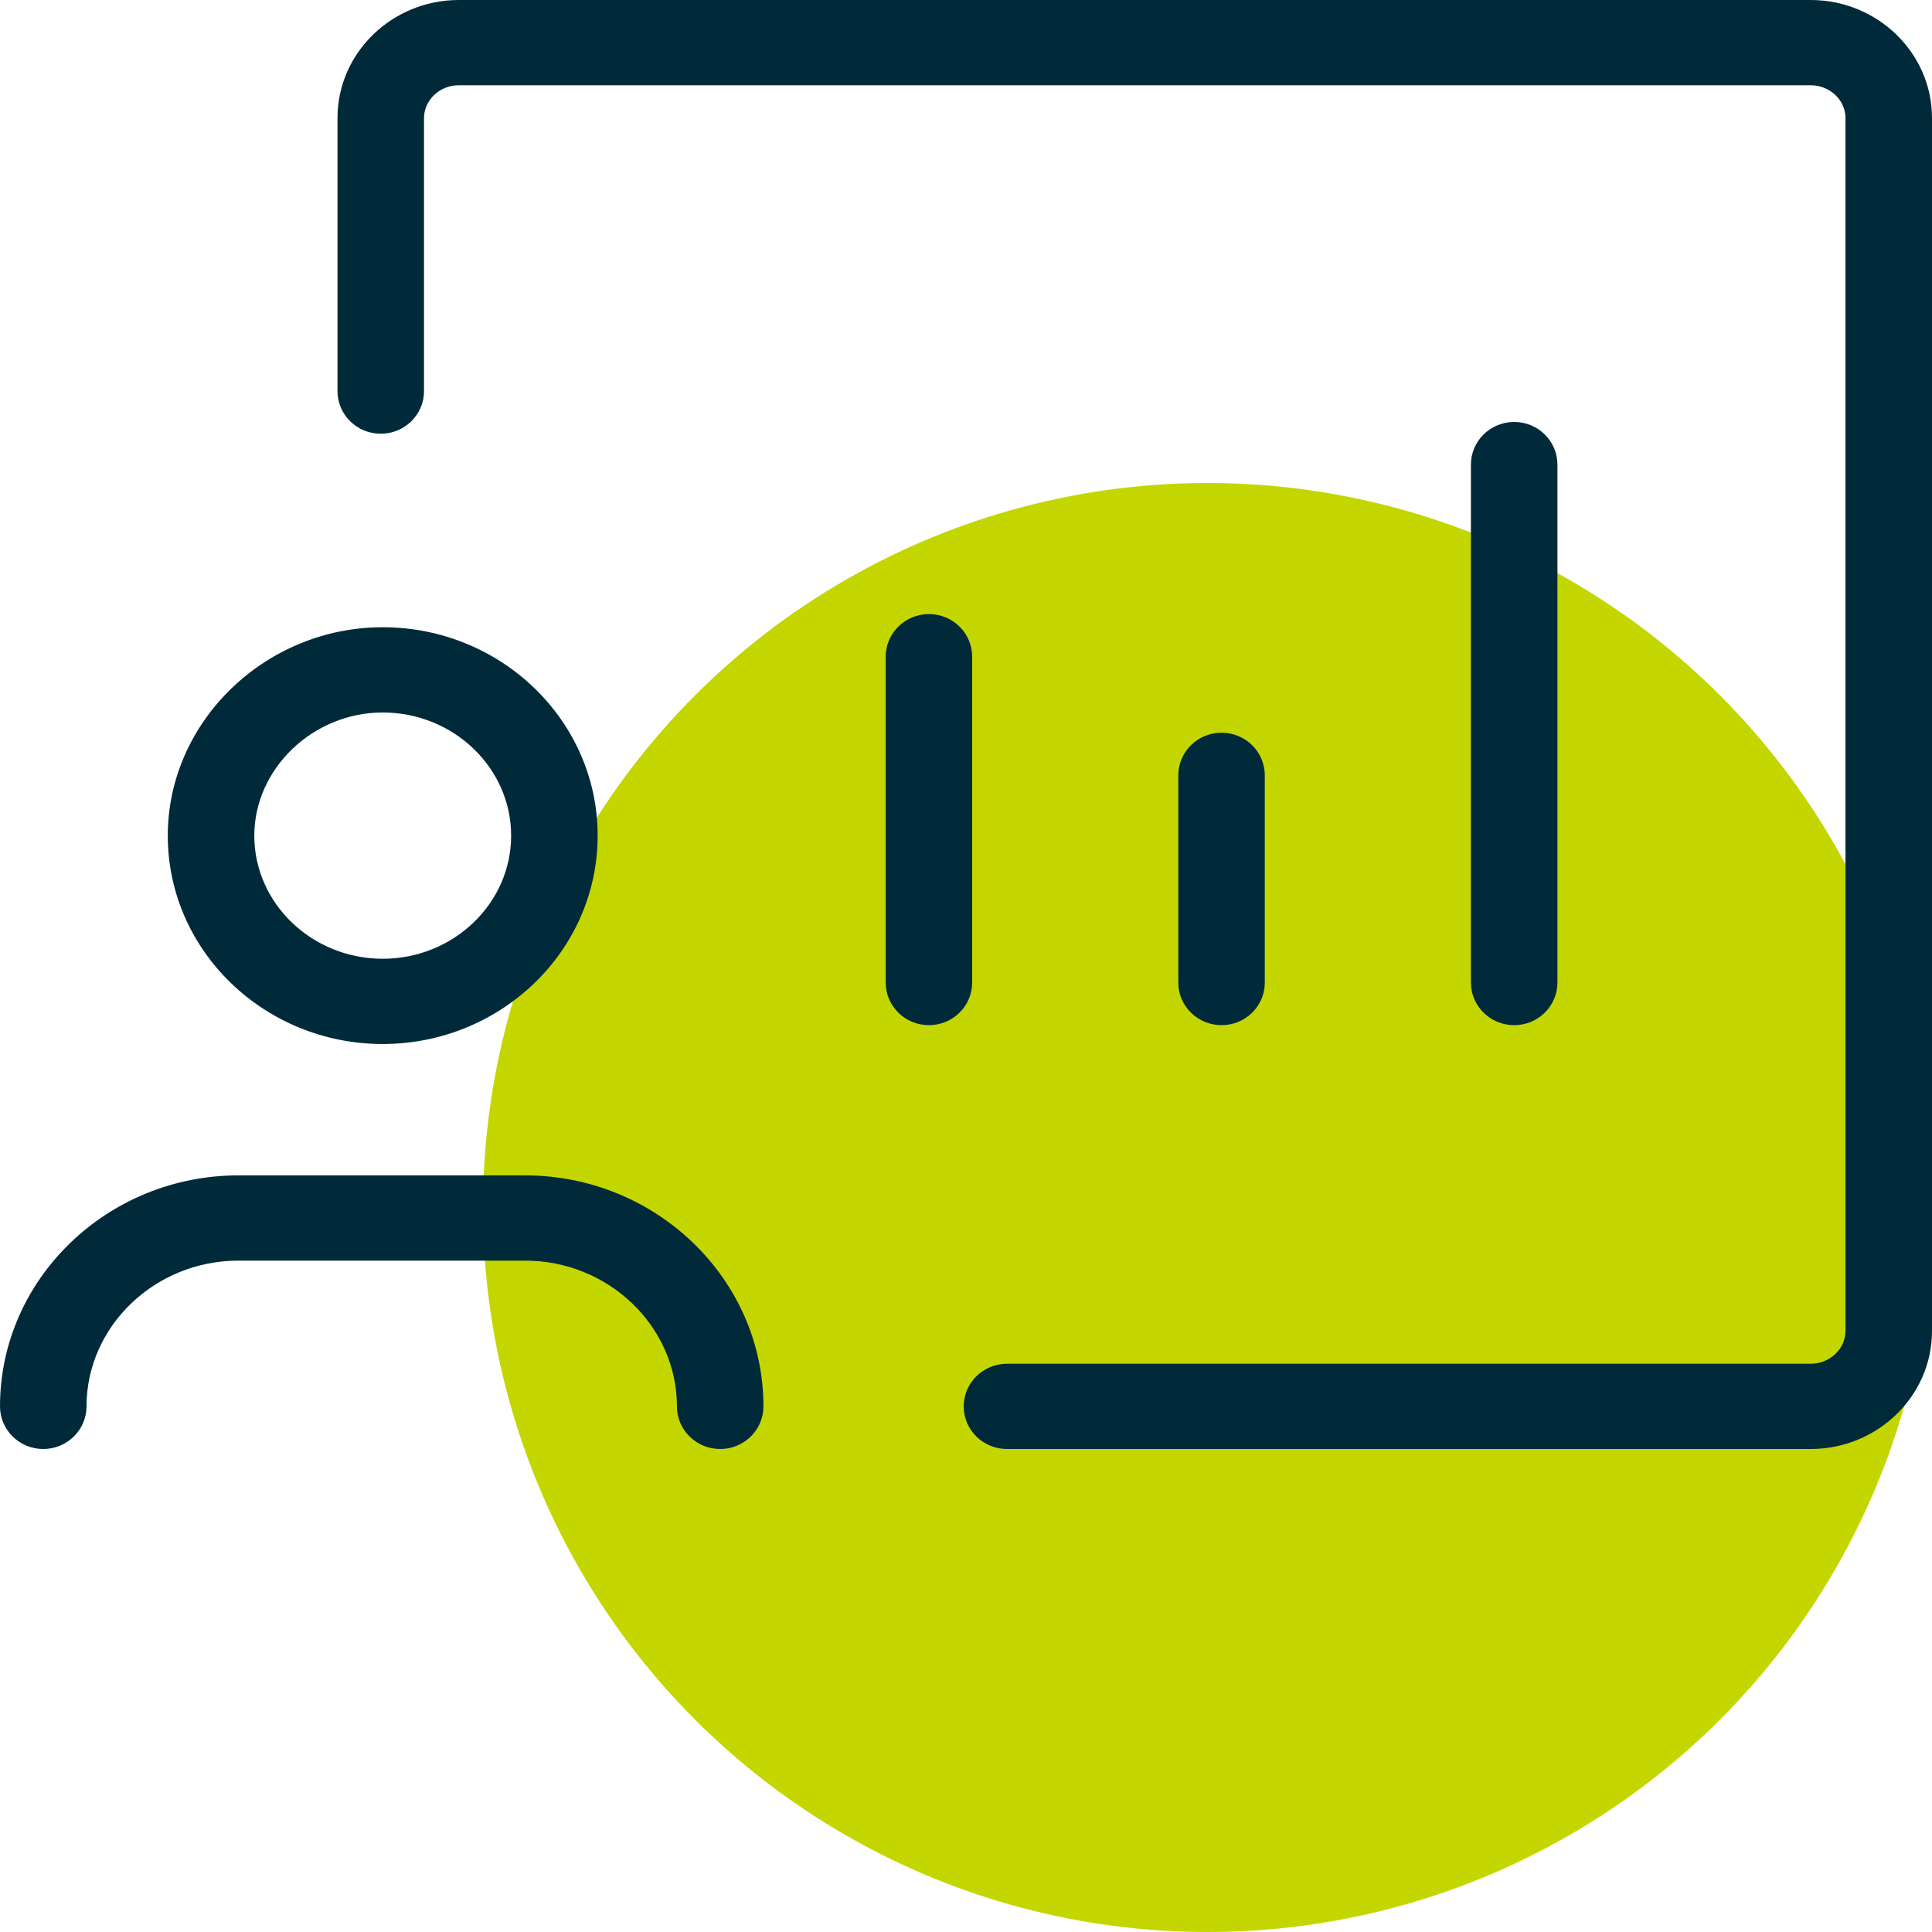 <?xml version="1.0" encoding="UTF-8"?>
<svg width="32px" height="32px" viewBox="0 0 32 32" version="1.1" xmlns="http://www.w3.org/2000/svg" xmlns:xlink="http://www.w3.org/1999/xlink">
    <title>6D0BB0D6-1BE7-4B25-80A0-D94091CB17CB</title>
    <g id="Page-1" stroke="none" stroke-width="1" fill="none" fill-rule="evenodd">
        <g id="iconos_cases" transform="translate(-150, -231)"></g>
        <g id="consultoria">
            <circle id="Oval" fill="#C4D600" cx="20" cy="20" r="12"></circle>
            <path d="M29.991,0 C31.094,0 32,0.874 32,1.954 L32,22.046 C32,23.126 31.094,24 29.991,24 L16.679,24 C16.283,24 15.962,23.684 15.962,23.294 C15.962,22.904 16.283,22.588 16.679,22.588 L29.991,22.588 C30.31,22.588 30.567,22.339 30.567,22.046 L30.567,1.954 C30.567,1.661 30.31,1.412 29.991,1.412 L7.599,1.412 C7.28,1.412 7.023,1.661 7.023,1.954 L7.023,6.478 C7.023,6.868 6.702,7.184 6.306,7.184 C5.911,7.184 5.59,6.868 5.59,6.478 L5.59,1.954 C5.59,0.874 6.496,0 7.599,0 L29.991,0 Z M8.697,19.468 C10.867,19.468 12.645,21.185 12.645,23.294 C12.645,23.684 12.324,24 11.929,24 C11.533,24 11.212,23.684 11.212,23.294 C11.212,21.971 10.082,20.88 8.697,20.88 L3.948,20.88 C2.563,20.88 1.433,21.971 1.433,23.294 C1.433,23.684 1.112,24 0.716,24 C0.321,24 0,23.684 0,23.294 C0,21.185 1.778,19.468 3.948,19.468 L8.697,19.468 Z M6.339,10.389 C8.292,10.389 9.899,11.928 9.899,13.841 C9.899,15.753 8.292,17.292 6.339,17.292 C4.385,17.292 2.779,15.753 2.779,13.841 C2.779,11.95 4.395,10.389 6.339,10.389 Z M15.386,10.171 C15.782,10.171 16.102,10.487 16.102,10.877 L16.102,16.274 C16.102,16.664 15.782,16.98 15.386,16.98 C14.99,16.98 14.67,16.664 14.67,16.274 L14.67,10.877 C14.67,10.487 14.99,10.171 15.386,10.171 Z M25.08,6.989 C25.475,6.989 25.796,7.305 25.796,7.695 L25.796,16.274 C25.796,16.664 25.475,16.98 25.08,16.98 C24.684,16.98 24.363,16.664 24.363,16.274 L24.363,7.695 C24.363,7.305 24.684,6.989 25.08,6.989 Z M20.233,12.136 C20.629,12.136 20.949,12.453 20.949,12.842 L20.949,16.274 C20.949,16.664 20.629,16.98 20.233,16.98 C19.837,16.98 19.516,16.664 19.516,16.274 L19.516,12.842 C19.516,12.453 19.837,12.136 20.233,12.136 Z M6.339,11.801 C5.18,11.801 4.212,12.736 4.212,13.841 C4.212,14.964 5.168,15.88 6.339,15.88 C7.51,15.88 8.466,14.964 8.466,13.841 C8.466,12.717 7.51,11.801 6.339,11.801 Z" id="Path" fill="#002A3A" fill-rule="nonzero"></path>
        </g>
    </g>
</svg>